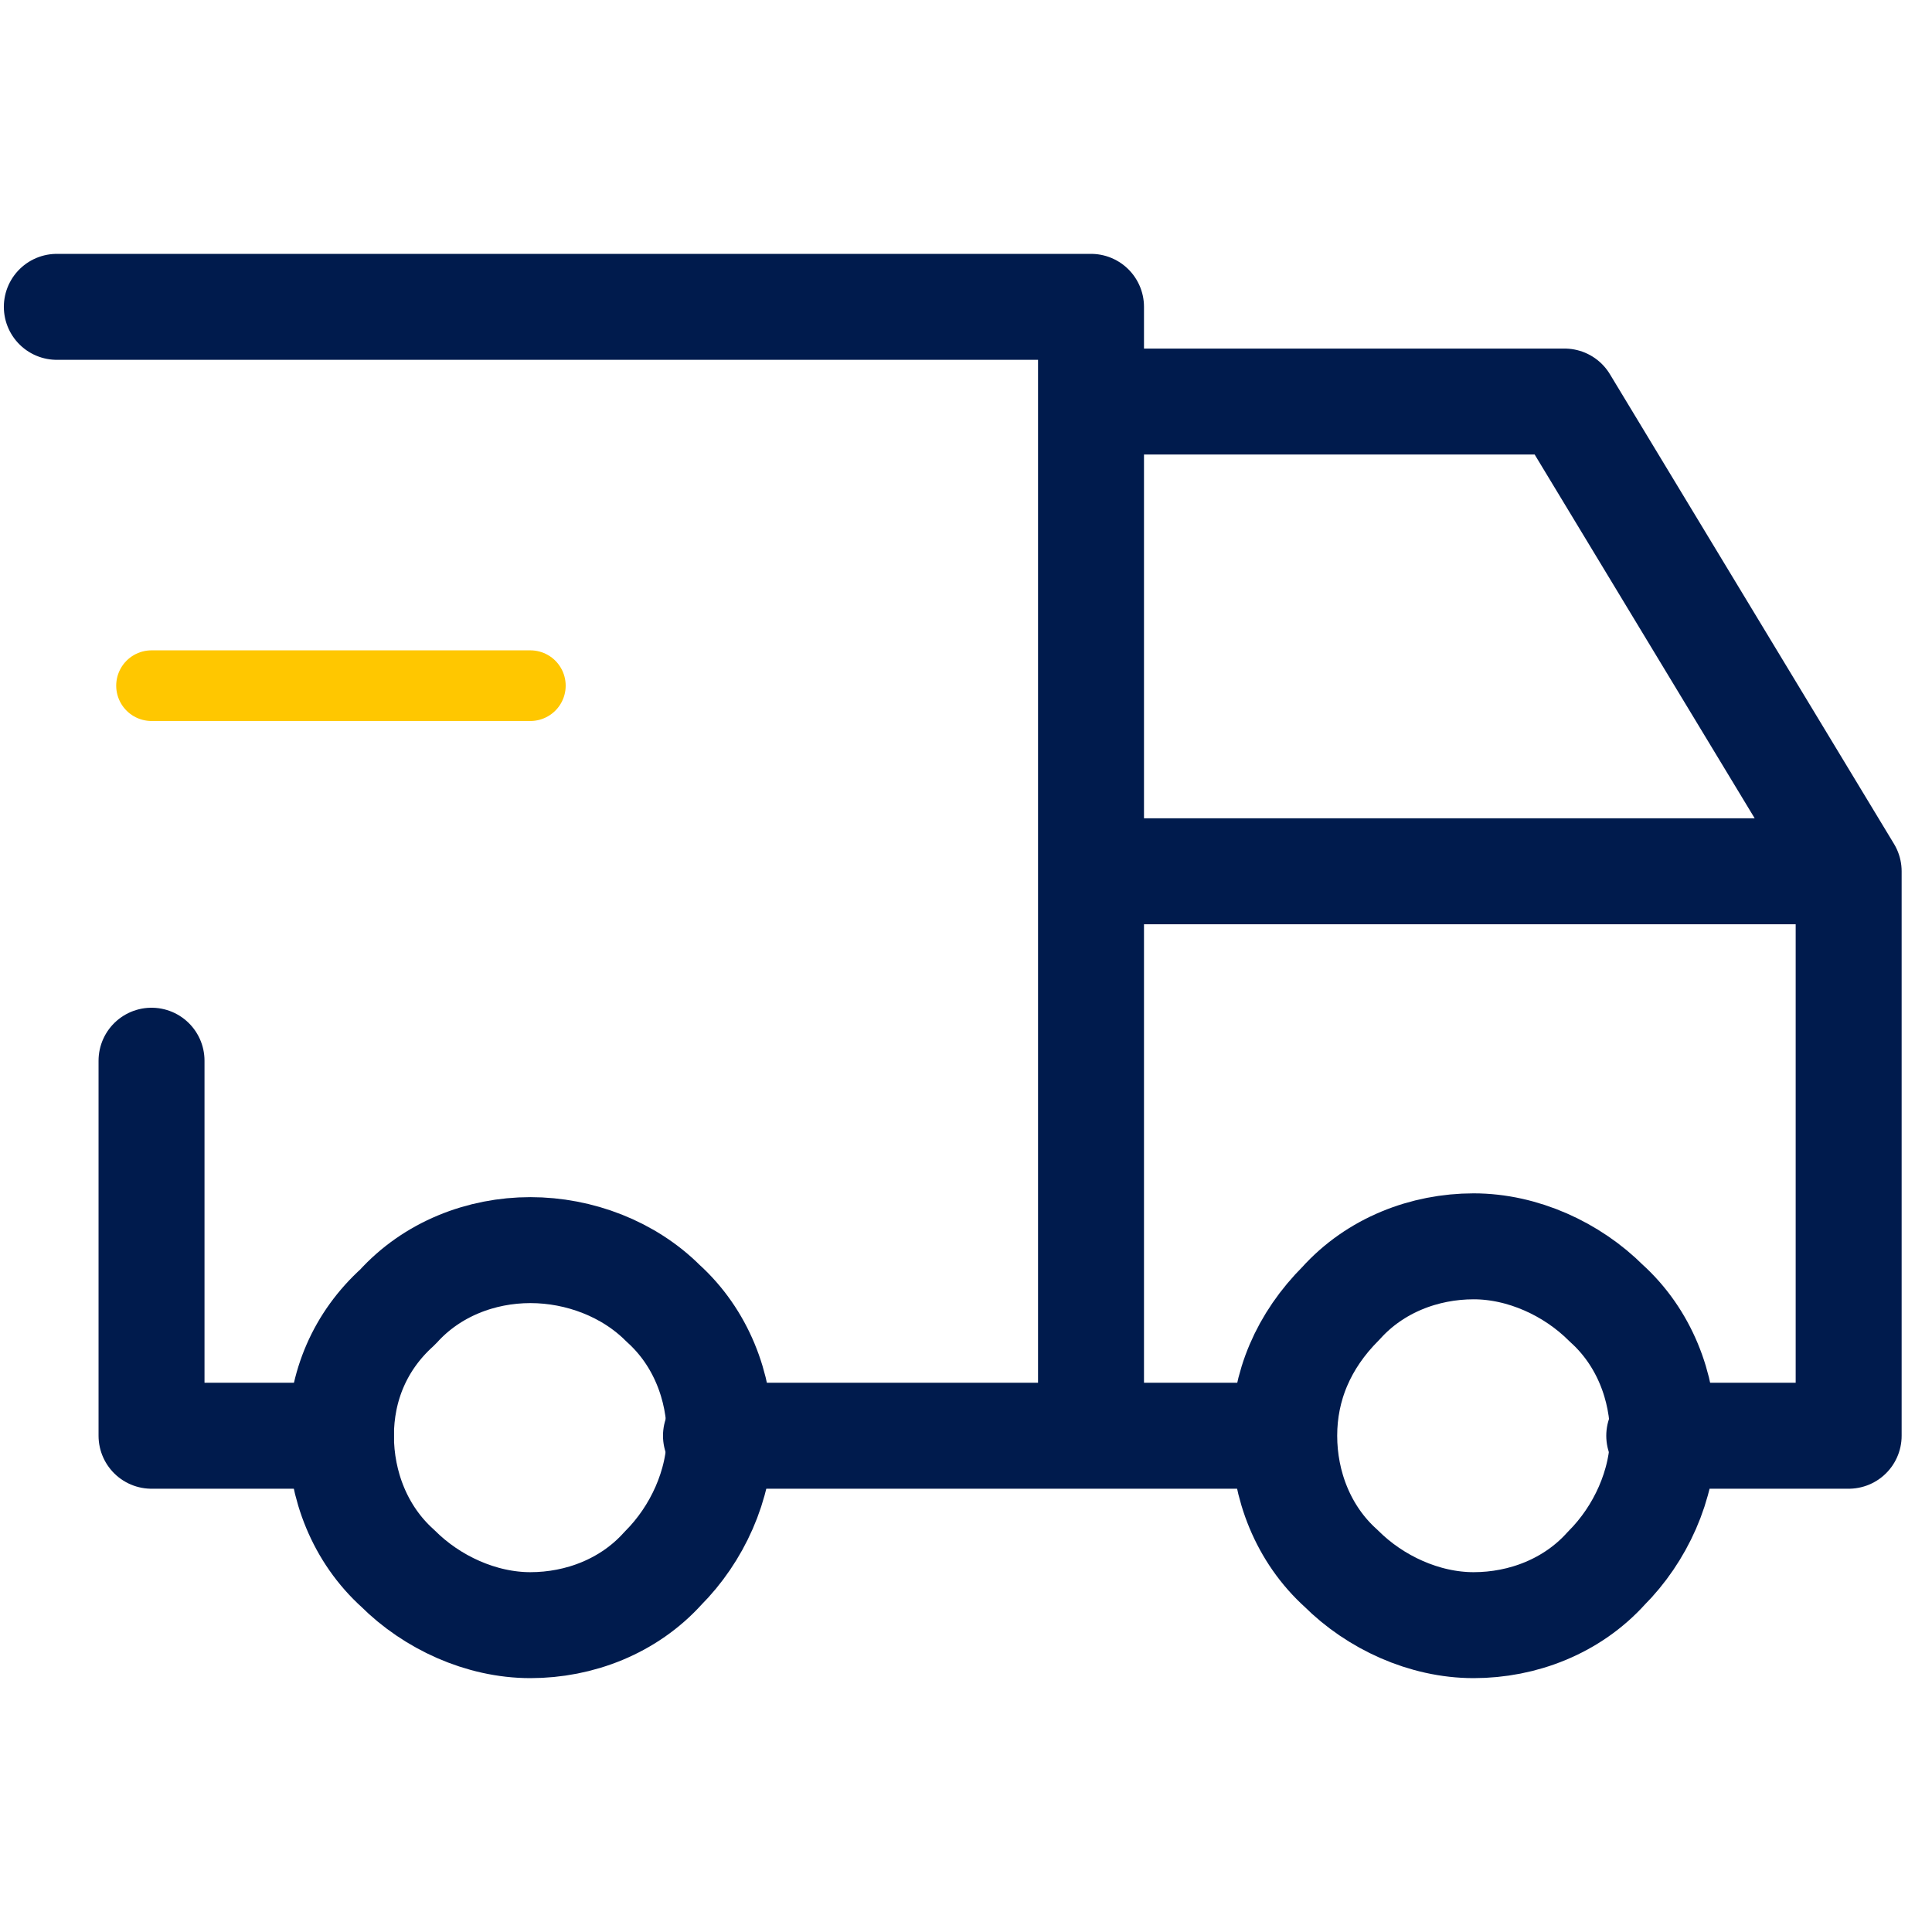 <?xml version="1.0" encoding="utf-8"?>
<!-- Generator: $$$/GeneralStr/196=Adobe Illustrator 27.6.0, SVG Export Plug-In . SVG Version: 6.00 Build 0)  -->
<svg version="1.1" id="Livello_1" xmlns="http://www.w3.org/2000/svg" xmlns:xlink="http://www.w3.org/1999/xlink" x="0px" y="0px"
	 viewBox="0 0 51 51" style="enable-background:new 0 0 51 51;" xml:space="preserve">
<style type="text/css">
	.st0{clip-path:url(#SVGID_00000145740530595920284470000017844289187544962750_);}
	.st1{fill:none;stroke:#001B4D;stroke-width:2.797;stroke-linecap:round;stroke-linejoin:round;}
	.st2{fill:none;stroke:#FFC700;stroke-width:1.865;stroke-linecap:round;stroke-linejoin:round;}
</style>
<g>
	<defs>
		<rect id="SVGID_1_" x="-3.4" y="-4.3" width="59.7" height="59.7"/>
	</defs>
	<clipPath id="SVGID_00000103974278309202217300000014349133745371072949_">
		<use xlink:href="#SVGID_1_"  style="overflow:visible;"/>
	</clipPath>
	<g style="clip-path:url(#SVGID_00000103974278309202217300000014349133745371072949_);">
		<path class="st1" d="M9,37.9c0,1.3,0.5,2.6,1.5,3.5c0.9,0.9,2.2,1.5,3.5,1.5c1.3,0,2.6-0.5,3.5-1.5c0.9-0.9,1.5-2.2,1.5-3.5
			s-0.5-2.6-1.5-3.5C16.6,33.5,15.3,33,14,33c-1.3,0-2.6,0.5-3.5,1.5C9.5,35.4,9,36.6,9,37.9z"/>
		<path class="st1" d="M33.9,37.9c0,1.3,0.5,2.6,1.5,3.5c0.9,0.9,2.2,1.5,3.5,1.5c1.3,0,2.6-0.5,3.5-1.5c0.9-0.9,1.5-2.2,1.5-3.5
			s-0.5-2.6-1.5-3.5c-0.9-0.9-2.2-1.5-3.5-1.5c-1.3,0-2.6,0.5-3.5,1.5C34.4,35.4,33.9,36.6,33.9,37.9z"/>
		<path class="st1" d="M9,37.9H4V28 M1.5,8.1h27.3v29.8 M18.9,37.9h14.9 M43.8,37.9h5V23 M48.8,23H28.9 M48.8,23l-7.5-12.4H28.9"/>
		<path class="st2" d="M4,18.1H14"/>
	</g>
</g>
</svg>

